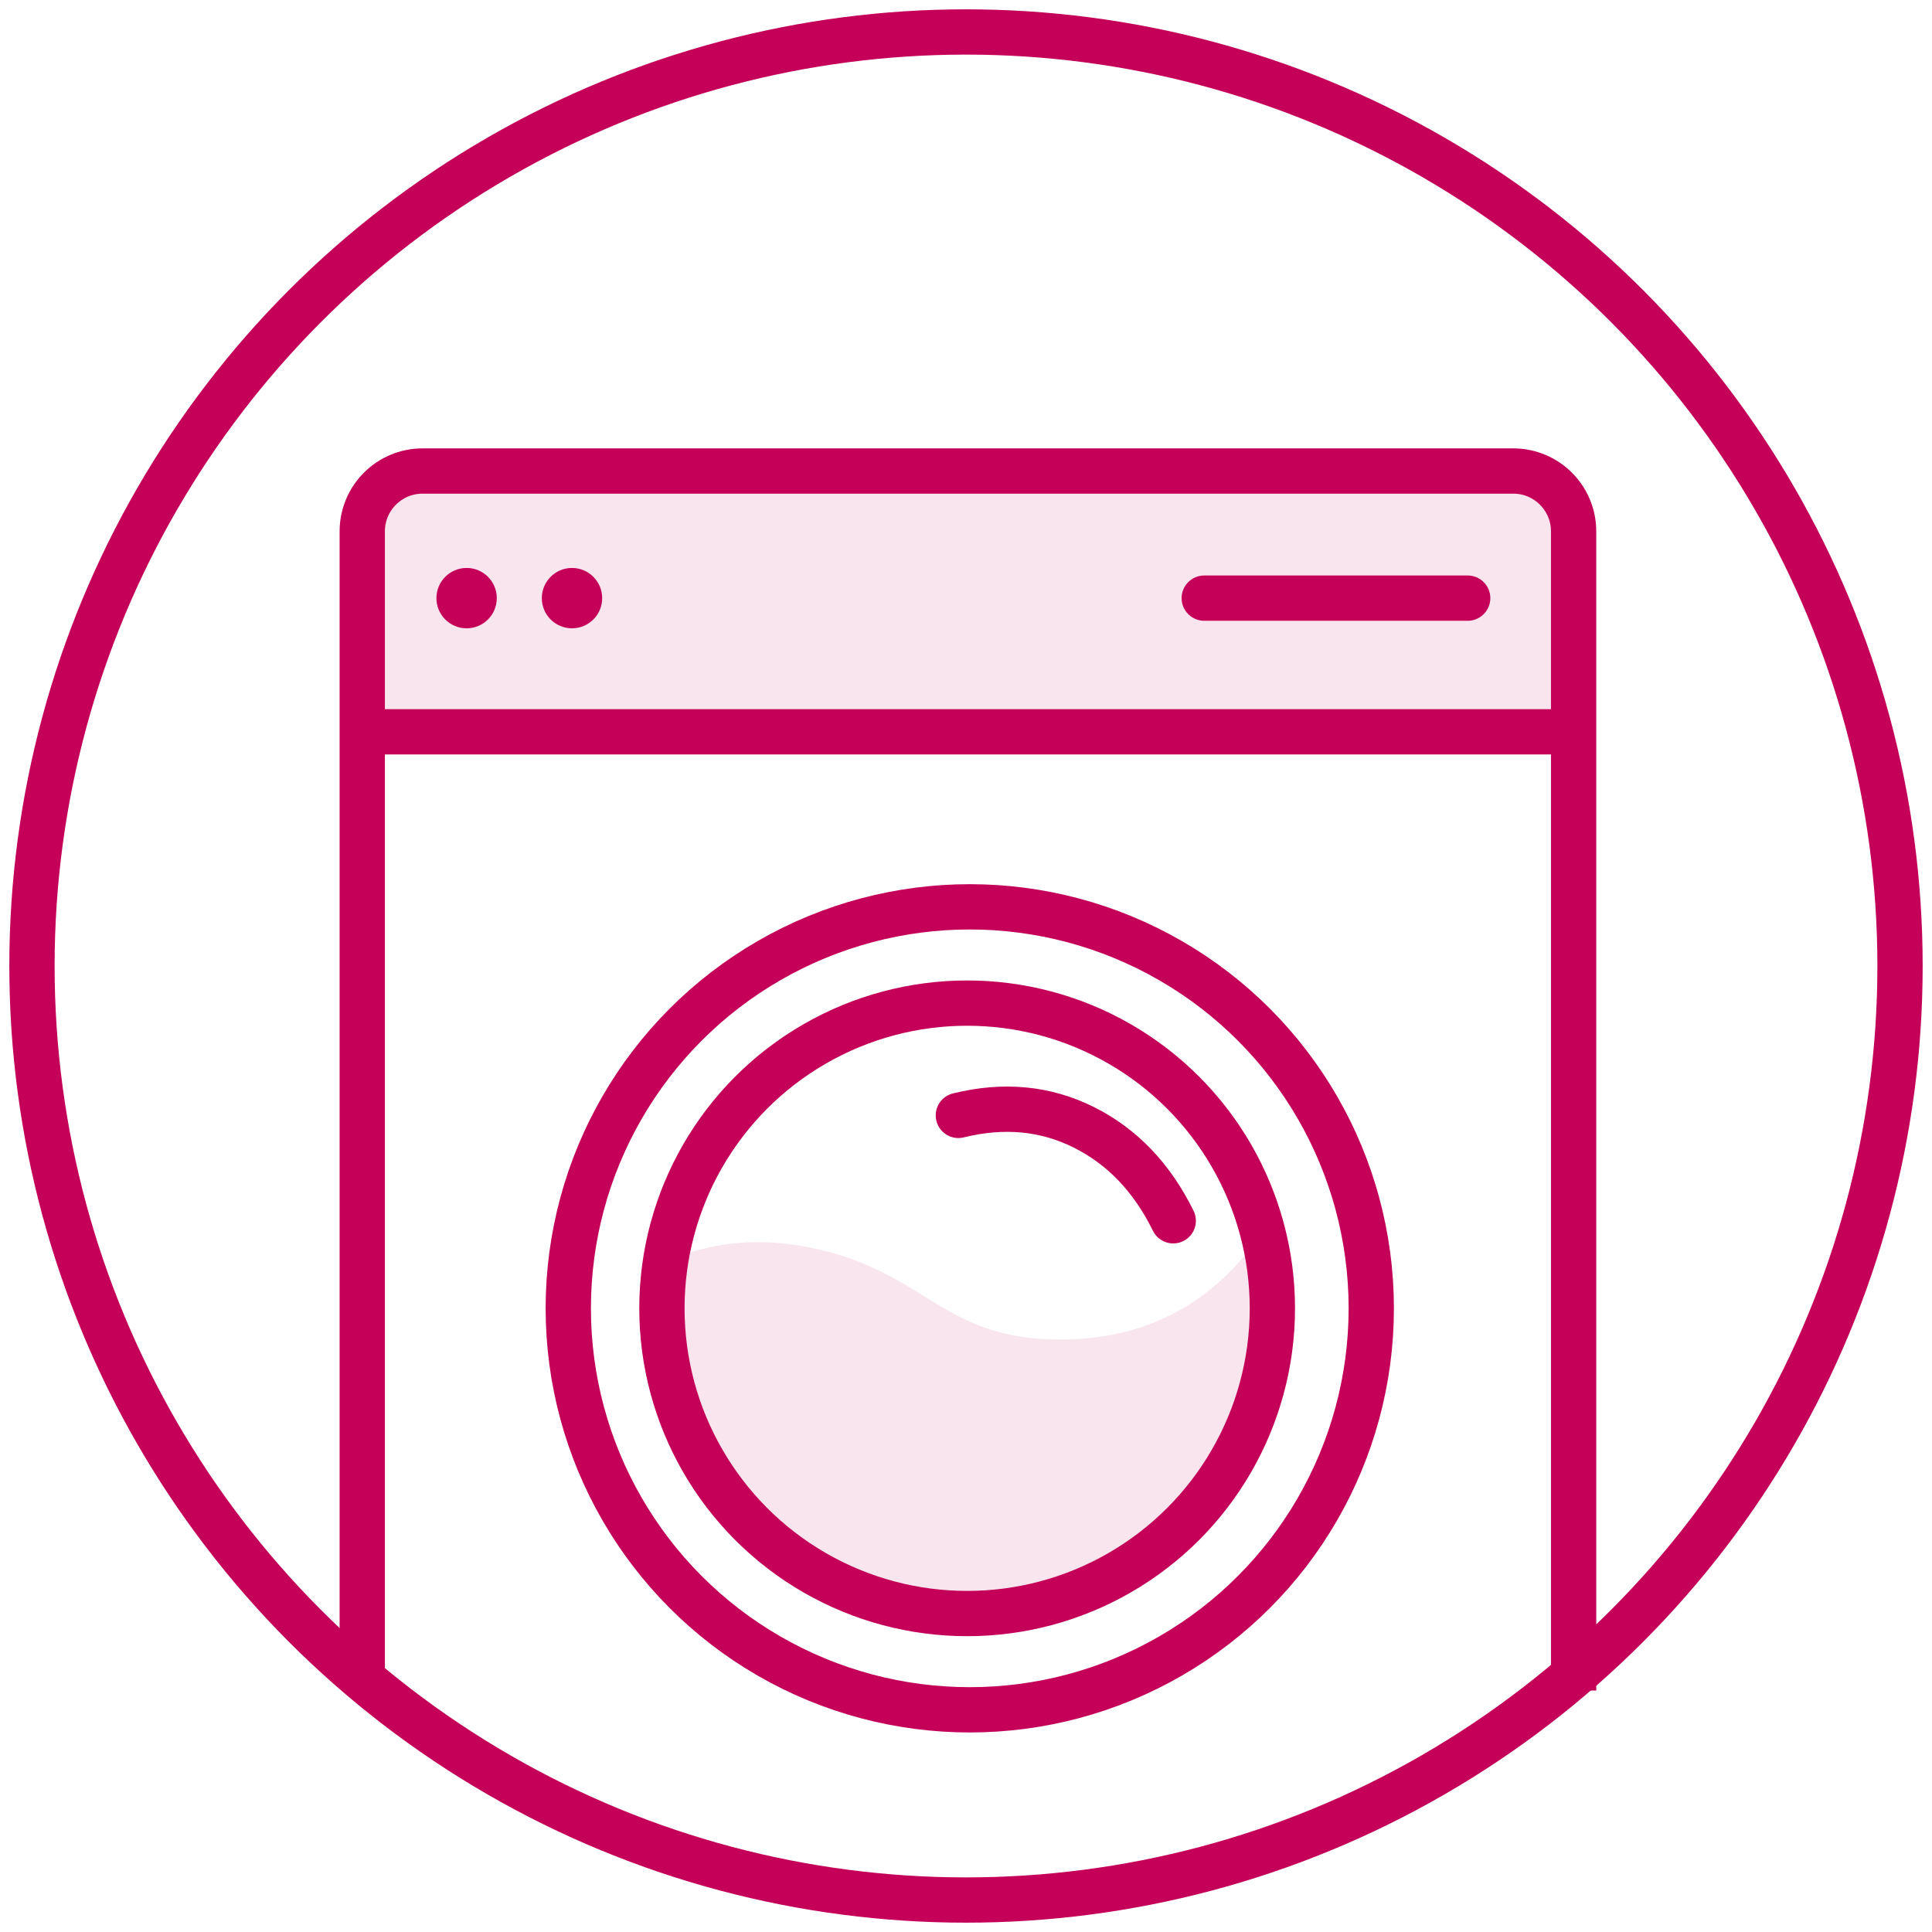 <?xml version="1.0" encoding="UTF-8"?>
<svg width="64px" height="64px" viewBox="0 0 64 64" version="1.1" xmlns="http://www.w3.org/2000/svg" xmlns:xlink="http://www.w3.org/1999/xlink">
    <title>washing-machine-rubine-64x64</title>
    <g id="Icons" stroke="none" stroke-width="1" fill="none" fill-rule="evenodd">
        <g id="illustrative-icons---64x64-2" transform="translate(-517, -1647)">
            <g id="washing-machine" transform="translate(505.5, 1618)">
                <g id="Group" transform="translate(11.5, 29)">
                    <circle id="Oval" stroke="#C40058" stroke-width="1.5" cx="32" cy="32" r="30.941"></circle>
                    <rect id="Rectangle" fill="#F9E5EE" x="12" y="16" width="40" height="8"></rect>
                    <line x1="11.966" y1="24.242" x2="52.628" y2="24.242" id="Path-13" stroke="#C40058" stroke-width="1.5"></line>
                    <path d="M22.8,41.508 C24.276,41.028 25.871,41.028 27.586,41.508 C30.762,42.396 31.431,44.374 35.117,44.374 C37.675,44.374 39.736,43.418 41.3,41.508 C42.082,45.418 41.3,48.031 39.78,49.745 C38.26,51.459 36.108,52.227 31.902,53.265 C29.153,52.067 27.55,52.704 25.245,50.718 C23.436,49.16 21.737,44.805 21.897,43.253 C21.976,42.484 21.674,41.874 22.8,41.508 Z" id="Path-15" fill="#F9E5EE"></path>
                    <circle id="Oval" fill="#C40058" cx="15.457" cy="19.814" r="1"></circle>
                    <circle id="Oval" fill="#C40058" cx="18.948" cy="19.814" r="1"></circle>
                    <line x1="39.892" y1="19.814" x2="48.619" y2="19.814" id="Path-14" stroke="#C40058" stroke-width="1.5" stroke-linecap="round"></line>
                    <circle id="Oval" stroke="#C40058" stroke-width="1.5" cx="32.125" cy="43.34" r="13.3"></circle>
                    <circle id="Oval" stroke="#C40058" stroke-width="1.5" cx="32.038" cy="43.34" r="10.111"></circle>
                    <path d="M31.747,36.949 C33.251,36.578 34.638,36.71 35.908,37.346 C37.177,37.981 38.163,39.013 38.865,40.44" id="Path-16" stroke="#C40058" stroke-width="1.5" stroke-linecap="round"></path>
                    <path d="M12,55.898 L12,17.603 C12,16.498 12.895,15.603 14,15.603 L50.128,15.603 C51.233,15.603 52.128,16.498 52.128,17.603 L52.128,56 L52.128,56" id="Path-65" stroke="#C40058" stroke-width="1.5"></path>
                </g>
            </g>
        </g>
    </g>
</svg>